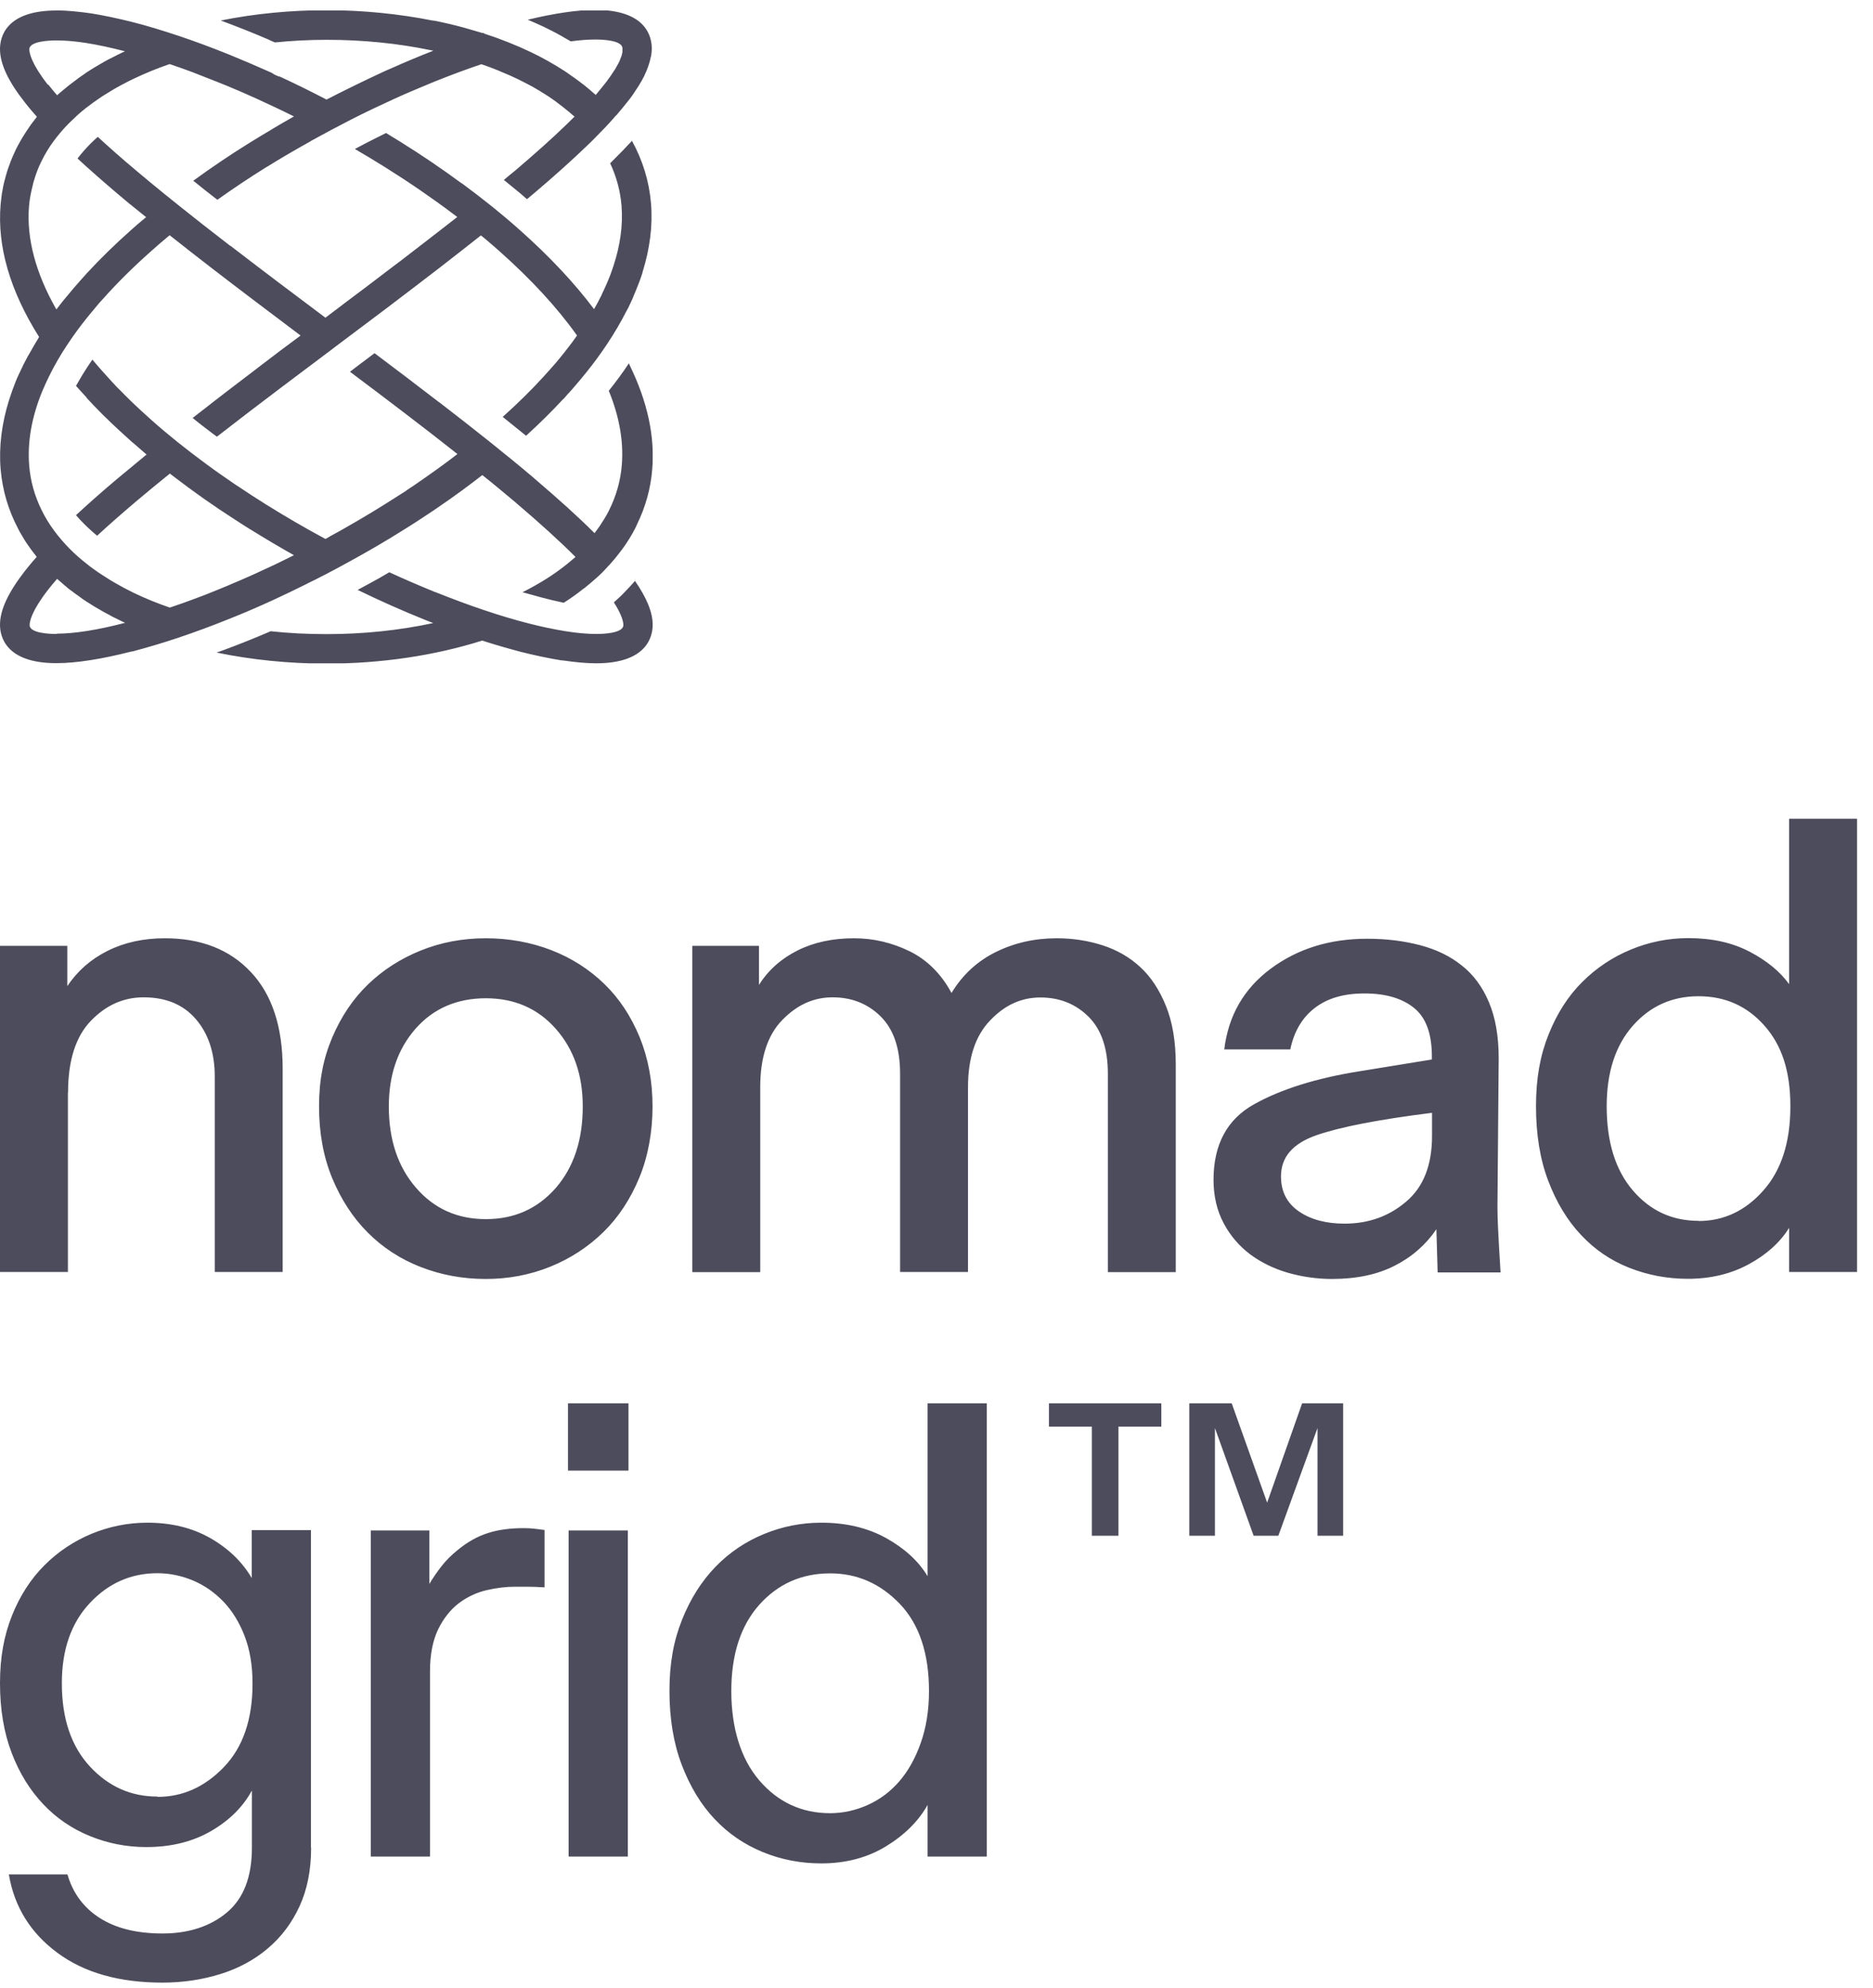 <svg width="98" height="104" viewBox="0 0 98 104" fill="none" xmlns="http://www.w3.org/2000/svg">
<g clip-path="url(#clip0_3_9599)">
<path d="M33.211 30.37C33.837 31.27 34.15 32.033 34.15 32.684C34.15 33.286 33.861 34.699 31.195 34.699C30.681 34.699 30.086 34.643 29.436 34.547C29.42 34.547 29.395 34.547 29.379 34.547C28.729 34.442 28.006 34.29 27.235 34.097C26.601 33.928 25.926 33.736 25.227 33.511C22.77 34.29 19.958 34.715 17.075 34.715C15.099 34.715 13.156 34.515 11.332 34.137C11.437 34.097 11.541 34.065 11.654 34.025C12.095 33.864 12.545 33.687 12.987 33.511C13.348 33.366 13.718 33.214 14.087 33.053C14.111 33.045 14.136 33.029 14.16 33.021C15.115 33.125 16.095 33.173 17.083 33.173C19.019 33.173 20.906 32.973 22.665 32.595C22.512 32.531 22.352 32.475 22.199 32.41C21.043 31.945 19.87 31.422 18.713 30.86C19.091 30.66 19.46 30.451 19.83 30.25C20.015 30.145 20.191 30.041 20.368 29.937C21.139 30.29 21.918 30.627 22.689 30.941C22.689 30.941 22.705 30.949 22.713 30.957C22.737 30.957 22.761 30.965 22.777 30.973C23.645 31.318 24.496 31.639 25.316 31.913C26.119 32.185 26.898 32.418 27.62 32.603C28.335 32.788 28.994 32.924 29.596 33.021C30.191 33.117 30.737 33.165 31.203 33.165C31.532 33.165 32.616 33.133 32.616 32.7C32.616 32.555 32.56 32.194 32.118 31.511C32.295 31.35 32.472 31.198 32.632 31.029C32.841 30.82 33.034 30.603 33.227 30.387L33.211 30.37ZM32.953 19.118C33.869 20.998 34.271 22.813 34.126 24.547C34.046 25.567 33.773 26.523 33.331 27.431C33.331 27.431 33.331 27.447 33.323 27.455C33.307 27.479 33.299 27.503 33.283 27.535C33.275 27.559 33.259 27.583 33.251 27.608C33.05 28.001 32.817 28.379 32.544 28.748C32.375 28.973 32.199 29.198 32.006 29.415C31.982 29.439 31.966 29.463 31.942 29.487C31.853 29.583 31.757 29.688 31.668 29.784C31.628 29.832 31.588 29.872 31.54 29.921C31.419 30.041 31.299 30.154 31.171 30.266C31.154 30.282 31.13 30.298 31.114 30.314C30.978 30.435 30.841 30.555 30.697 30.668C30.697 30.668 30.697 30.668 30.689 30.676C30.657 30.7 30.624 30.732 30.592 30.756C30.568 30.772 30.544 30.788 30.52 30.804C30.199 31.061 29.861 31.302 29.492 31.535C29.46 31.527 29.436 31.511 29.404 31.511C29.066 31.439 28.721 31.358 28.359 31.262C28.03 31.174 27.685 31.077 27.339 30.981C28.223 30.539 29.01 30.041 29.685 29.495C29.789 29.415 29.885 29.326 29.982 29.246C30.014 29.222 30.038 29.198 30.07 29.174C30.086 29.166 30.094 29.15 30.11 29.134C29.283 28.306 28.255 27.375 27.01 26.314C27.01 26.314 26.994 26.306 26.994 26.298C26.745 26.09 26.488 25.873 26.223 25.656C26.175 25.616 26.127 25.576 26.078 25.535C25.805 25.311 25.524 25.078 25.235 24.853C24.922 25.094 24.601 25.343 24.271 25.584C24.271 25.584 24.271 25.584 24.263 25.592C23.749 25.969 23.211 26.347 22.665 26.716C22.127 27.078 21.573 27.439 21.011 27.784C20.28 28.242 19.517 28.692 18.738 29.125C17.991 29.543 17.22 29.961 16.449 30.346C16.336 30.402 16.232 30.451 16.119 30.507C16.103 30.515 16.079 30.531 16.063 30.539C15.437 30.852 14.81 31.149 14.184 31.439C13.445 31.776 12.698 32.097 11.967 32.386C11.075 32.748 10.192 33.069 9.341 33.358C8.497 33.639 7.686 33.88 6.923 34.081C6.907 34.081 6.899 34.081 6.883 34.081C5.349 34.474 4.008 34.691 2.964 34.691C0.289 34.699 0 33.286 0 32.684C0 31.913 0.426 30.997 1.301 29.872C1.486 29.64 1.687 29.39 1.92 29.134C1.903 29.117 1.895 29.101 1.887 29.085C1.799 28.973 1.703 28.852 1.622 28.74C1.606 28.724 1.598 28.7 1.582 28.684C1.542 28.628 1.502 28.571 1.462 28.515C1.389 28.411 1.317 28.306 1.253 28.194C1.197 28.105 1.14 28.009 1.092 27.921C1.044 27.84 0.996 27.76 0.956 27.672C0.434 26.692 0.129 25.648 0.032 24.54C-0.064 23.375 0.088 22.162 0.474 20.925C0.57 20.62 0.683 20.315 0.803 20.002C0.859 19.857 0.924 19.704 0.996 19.56C0.996 19.552 1.004 19.536 1.012 19.528C1.076 19.391 1.14 19.255 1.205 19.118C1.205 19.102 1.221 19.086 1.229 19.07C1.229 19.07 1.229 19.054 1.237 19.054C1.301 18.933 1.365 18.805 1.43 18.684C1.446 18.652 1.462 18.62 1.486 18.588C1.55 18.476 1.614 18.363 1.679 18.251C1.703 18.211 1.727 18.162 1.751 18.122C1.807 18.026 1.871 17.922 1.928 17.825C1.96 17.769 2 17.713 2.032 17.648C2.032 17.648 2.032 17.632 2.048 17.632C0.522 15.215 -0.153 12.886 0.032 10.701C0.048 10.516 0.072 10.34 0.096 10.155C0.096 10.107 0.112 10.059 0.12 10.018C0.145 9.858 0.177 9.689 0.217 9.528C0.233 9.472 0.249 9.408 0.265 9.352C0.281 9.304 0.289 9.247 0.305 9.199C0.321 9.135 0.345 9.071 0.361 9.006C0.386 8.918 0.418 8.83 0.45 8.741C0.49 8.629 0.53 8.525 0.57 8.412C0.602 8.332 0.634 8.251 0.667 8.179C0.723 8.051 0.779 7.93 0.835 7.81C0.875 7.729 0.916 7.657 0.956 7.577C1.004 7.488 1.052 7.408 1.1 7.32C1.149 7.231 1.205 7.143 1.261 7.055C1.333 6.942 1.397 6.838 1.478 6.725C1.518 6.669 1.55 6.613 1.59 6.557C1.606 6.541 1.614 6.517 1.63 6.501C1.719 6.38 1.807 6.268 1.895 6.155C1.912 6.139 1.92 6.123 1.928 6.107C1.703 5.85 1.494 5.609 1.309 5.368C0.426 4.252 0 3.336 0 2.565C0 1.955 0.289 0.549 2.956 0.549C3.092 0.549 3.237 0.549 3.381 0.557C3.381 0.557 3.389 0.557 3.397 0.557C3.815 0.581 4.281 0.63 4.779 0.702C5.429 0.806 6.152 0.959 6.923 1.152C7.686 1.344 8.497 1.593 9.341 1.874C10.184 2.156 11.068 2.485 11.967 2.846C12.698 3.143 13.445 3.465 14.184 3.794C14.24 3.818 14.288 3.85 14.336 3.89C14.393 3.914 14.441 3.939 14.497 3.963C14.545 3.987 14.601 4.003 14.65 4.011C15.469 4.388 16.28 4.79 17.083 5.208C17.188 5.151 17.284 5.103 17.388 5.055C17.501 4.999 17.605 4.942 17.718 4.886C17.83 4.83 17.942 4.774 18.055 4.718C18.232 4.629 18.416 4.541 18.593 4.453C18.818 4.34 19.051 4.236 19.276 4.123C19.452 4.043 19.629 3.955 19.806 3.874C19.87 3.85 19.926 3.818 19.991 3.786C20.183 3.698 20.384 3.609 20.577 3.529C20.721 3.465 20.866 3.4 21.011 3.336C21.388 3.176 21.765 3.015 22.143 2.862C22.167 2.854 22.183 2.846 22.207 2.838C22.36 2.774 22.52 2.718 22.673 2.653C22.633 2.645 22.593 2.637 22.553 2.629C20.826 2.268 18.979 2.083 17.091 2.083C16.176 2.083 15.268 2.131 14.384 2.22C14.264 2.172 14.144 2.115 14.023 2.059C13.654 1.899 13.284 1.746 12.923 1.601C12.473 1.425 12.031 1.248 11.589 1.087C11.582 1.087 11.565 1.079 11.557 1.071C13.316 0.718 15.188 0.533 17.091 0.533C18.995 0.533 20.89 0.726 22.657 1.079C22.673 1.079 22.697 1.079 22.713 1.079C23.235 1.184 23.749 1.304 24.255 1.441C24.296 1.449 24.328 1.465 24.368 1.473C24.649 1.553 24.93 1.633 25.195 1.714C25.211 1.714 25.227 1.722 25.235 1.73C25.251 1.73 25.267 1.722 25.283 1.714C25.299 1.73 25.316 1.746 25.34 1.762C25.34 1.762 25.34 1.762 25.348 1.762C26.207 2.043 27.018 2.364 27.773 2.726C28.078 2.87 28.375 3.023 28.657 3.184C28.986 3.368 29.307 3.561 29.612 3.762C29.652 3.786 29.685 3.818 29.725 3.842C29.765 3.866 29.797 3.898 29.837 3.922C29.99 4.027 30.142 4.131 30.287 4.244C30.367 4.3 30.44 4.356 30.52 4.42C30.544 4.436 30.56 4.453 30.584 4.469C30.616 4.493 30.648 4.525 30.681 4.549C30.793 4.637 30.897 4.726 31.002 4.822C31.042 4.854 31.074 4.886 31.114 4.918C31.13 4.934 31.154 4.951 31.171 4.967C31.186 4.951 31.203 4.926 31.219 4.91C31.251 4.87 31.283 4.83 31.315 4.79C31.355 4.742 31.395 4.702 31.427 4.653C31.5 4.565 31.564 4.485 31.636 4.396C31.709 4.308 31.773 4.22 31.829 4.139C31.845 4.115 31.861 4.091 31.877 4.075C31.933 4.003 31.982 3.922 32.03 3.85C32.03 3.842 32.046 3.826 32.054 3.818C32.102 3.746 32.142 3.673 32.191 3.609C32.206 3.585 32.223 3.561 32.231 3.537C32.271 3.473 32.303 3.408 32.335 3.352C32.351 3.32 32.375 3.28 32.391 3.248C32.391 3.248 32.391 3.232 32.399 3.224C32.415 3.192 32.431 3.151 32.447 3.119C32.447 3.119 32.447 3.111 32.447 3.103C32.496 2.999 32.528 2.91 32.544 2.838C32.544 2.838 32.544 2.83 32.544 2.822C32.544 2.806 32.552 2.79 32.56 2.774C32.56 2.758 32.56 2.75 32.568 2.734C32.568 2.718 32.568 2.71 32.568 2.694C32.568 2.678 32.568 2.67 32.568 2.653C32.568 2.645 32.568 2.637 32.568 2.629C32.568 2.613 32.568 2.605 32.568 2.589C32.568 2.589 32.568 2.581 32.568 2.573C32.568 2.557 32.568 2.541 32.568 2.533C32.568 2.099 31.492 2.067 31.154 2.067C30.769 2.067 30.335 2.099 29.861 2.164C29.845 2.156 29.821 2.139 29.805 2.131C29.645 2.035 29.492 1.947 29.331 1.858C29.179 1.77 29.026 1.69 28.881 1.617C28.737 1.545 28.592 1.473 28.448 1.401C28.175 1.272 27.894 1.152 27.613 1.031C28.986 0.702 30.199 0.517 31.146 0.517C33.813 0.517 34.102 1.923 34.102 2.533C34.102 2.637 34.094 2.742 34.078 2.854C34.078 2.902 34.062 2.951 34.046 2.999C34.03 3.063 34.022 3.119 34.006 3.184C33.99 3.24 33.965 3.304 33.949 3.368C33.933 3.425 33.909 3.481 33.893 3.537C33.869 3.601 33.837 3.665 33.813 3.738C33.789 3.794 33.757 3.858 33.733 3.914C33.717 3.955 33.7 3.995 33.676 4.035C33.66 4.067 33.636 4.099 33.62 4.139C33.604 4.171 33.588 4.196 33.572 4.228C33.524 4.308 33.475 4.396 33.419 4.485C33.395 4.525 33.371 4.565 33.347 4.597C33.291 4.677 33.235 4.766 33.178 4.854C33.154 4.894 33.122 4.934 33.098 4.975C33.01 5.103 32.913 5.224 32.809 5.352C32.648 5.561 32.464 5.778 32.271 6.003C32.271 6.011 32.255 6.019 32.247 6.027C32.239 6.043 32.223 6.059 32.206 6.067C32.174 6.107 32.134 6.147 32.102 6.187C31.813 6.517 31.484 6.862 31.122 7.223C31.098 7.248 31.066 7.28 31.042 7.304C31.01 7.336 30.978 7.368 30.946 7.4C30.873 7.472 30.801 7.545 30.721 7.617C30.713 7.625 30.697 7.641 30.689 7.649C29.918 8.388 29.018 9.199 27.966 10.091C27.837 10.195 27.709 10.308 27.572 10.42C27.452 10.316 27.331 10.211 27.203 10.099C26.962 9.898 26.713 9.697 26.464 9.496C26.432 9.464 26.392 9.44 26.36 9.416C26.56 9.247 26.761 9.079 26.962 8.918C27.99 8.043 28.873 7.256 29.612 6.541C29.765 6.388 29.918 6.244 30.062 6.099C30.046 6.091 30.038 6.075 30.022 6.067C29.99 6.043 29.958 6.011 29.926 5.987C29.829 5.898 29.733 5.818 29.628 5.738C29.588 5.705 29.548 5.673 29.5 5.633C29.412 5.561 29.323 5.497 29.227 5.424C29.187 5.392 29.146 5.368 29.114 5.336C28.986 5.24 28.849 5.151 28.713 5.055C28.576 4.967 28.44 4.878 28.303 4.798C28.295 4.798 28.279 4.782 28.271 4.774C28.143 4.702 28.014 4.621 27.886 4.549C27.805 4.509 27.725 4.461 27.645 4.42C27.588 4.388 27.532 4.364 27.476 4.332C27.339 4.26 27.203 4.196 27.058 4.123C26.793 3.995 26.52 3.874 26.239 3.762C26.191 3.738 26.143 3.722 26.095 3.698C25.822 3.585 25.548 3.481 25.259 3.384C25.235 3.376 25.211 3.368 25.187 3.36C24.4 3.625 23.581 3.93 22.737 4.268C22.464 4.38 22.191 4.493 21.91 4.613C21.75 4.677 21.589 4.75 21.436 4.814C21.155 4.934 20.866 5.063 20.585 5.191C19.846 5.529 19.099 5.882 18.376 6.252C17.669 6.613 16.963 6.991 16.264 7.376C16.264 7.376 16.256 7.384 16.248 7.392C15.469 7.826 14.706 8.268 13.959 8.733C13.951 8.733 13.943 8.741 13.927 8.749C13.035 9.304 12.184 9.874 11.373 10.452C10.971 10.139 10.569 9.826 10.184 9.512C10.16 9.496 10.136 9.472 10.112 9.456C11.059 8.765 12.055 8.091 13.107 7.44C13.445 7.231 13.79 7.023 14.144 6.814C14.176 6.798 14.2 6.782 14.232 6.758C14.609 6.533 14.995 6.308 15.38 6.091C14.738 5.77 14.087 5.465 13.437 5.167C13.172 5.047 12.907 4.934 12.642 4.814C12.553 4.774 12.465 4.734 12.377 4.702C12.023 4.549 11.678 4.404 11.325 4.268C10.923 4.107 10.521 3.955 10.136 3.802C10.112 3.794 10.088 3.786 10.056 3.77C9.694 3.633 9.341 3.513 8.995 3.392C8.955 3.376 8.915 3.368 8.875 3.352C8.216 3.577 7.598 3.834 7.004 4.115C6.811 4.204 6.626 4.3 6.449 4.396C6.417 4.412 6.385 4.428 6.353 4.445C6.176 4.541 6 4.637 5.831 4.742C5.67 4.838 5.51 4.942 5.349 5.039C5.044 5.24 4.755 5.448 4.49 5.657C4.361 5.754 4.241 5.858 4.12 5.962C4.12 5.962 4.104 5.979 4.096 5.987C4.08 6.003 4.056 6.019 4.04 6.035C4.024 6.051 4.008 6.059 4 6.075C3.887 6.179 3.775 6.284 3.67 6.388C3.63 6.428 3.582 6.477 3.542 6.517C3.446 6.613 3.349 6.717 3.261 6.822C3.237 6.846 3.221 6.87 3.197 6.894C3.06 7.055 2.932 7.215 2.811 7.376C2.562 7.713 2.345 8.075 2.169 8.436C2 8.774 1.871 9.119 1.767 9.48C1.751 9.528 1.735 9.577 1.727 9.633C1.687 9.794 1.646 9.962 1.614 10.123C1.614 10.163 1.598 10.203 1.59 10.243C1.558 10.42 1.534 10.605 1.518 10.79C1.381 12.468 1.863 14.283 2.948 16.187C2.964 16.171 2.972 16.154 2.988 16.139C3.108 15.978 3.237 15.817 3.365 15.657C3.381 15.633 3.405 15.608 3.429 15.584C3.574 15.408 3.719 15.231 3.871 15.054C3.927 14.99 3.992 14.918 4.048 14.853C4.168 14.709 4.297 14.572 4.425 14.428C4.466 14.388 4.498 14.339 4.538 14.299C4.538 14.299 4.546 14.291 4.554 14.283C5.253 13.528 6.024 12.773 6.875 12.018C7.124 11.793 7.381 11.576 7.646 11.36C7.622 11.344 7.598 11.319 7.574 11.303C7.357 11.127 7.148 10.958 6.939 10.79C6.891 10.749 6.843 10.709 6.795 10.677C6.554 10.476 6.321 10.284 6.096 10.091C5.341 9.448 4.666 8.854 4.056 8.292C4.265 8.019 4.498 7.754 4.755 7.497C4.867 7.384 4.988 7.272 5.116 7.159C5.702 7.697 6.361 8.284 7.1 8.902C7.116 8.918 7.132 8.926 7.148 8.942C7.357 9.119 7.574 9.296 7.791 9.48C8.305 9.906 8.851 10.348 9.445 10.822C10.216 11.44 11.059 12.099 12.007 12.829C12.023 12.838 12.031 12.854 12.047 12.862H12.063C13.678 14.107 15.356 15.367 17.027 16.62C17.324 16.395 17.621 16.171 17.918 15.946C17.951 15.922 17.991 15.889 18.023 15.865C18.376 15.6 18.73 15.335 19.083 15.07C19.22 14.966 19.348 14.87 19.485 14.765C19.846 14.492 20.207 14.219 20.561 13.946C20.697 13.841 20.834 13.737 20.978 13.633C21.235 13.432 21.492 13.239 21.75 13.038C22.488 12.468 23.219 11.906 23.926 11.352C23.854 11.295 23.773 11.239 23.701 11.183C22.593 10.348 21.396 9.528 20.127 8.733C19.613 8.412 19.091 8.099 18.569 7.794C18.866 7.633 19.163 7.48 19.46 7.328C19.709 7.207 19.95 7.087 20.199 6.958C20.448 7.111 20.705 7.264 20.946 7.416C22.071 8.115 23.131 8.838 24.135 9.577C24.151 9.585 24.175 9.593 24.191 9.609C24.713 9.994 25.227 10.388 25.717 10.781C26.215 11.183 26.705 11.593 27.163 12.002C28.721 13.384 30.038 14.781 31.082 16.171C31.098 16.139 31.122 16.106 31.138 16.074C31.235 15.906 31.323 15.737 31.411 15.56C31.436 15.52 31.46 15.472 31.476 15.432C31.476 15.424 31.476 15.416 31.484 15.408C31.572 15.231 31.644 15.062 31.725 14.886C31.757 14.813 31.789 14.741 31.821 14.661C31.893 14.492 31.958 14.323 32.014 14.155C32.038 14.074 32.07 14.002 32.094 13.922C32.456 12.829 32.6 11.769 32.52 10.765C32.456 9.986 32.255 9.247 31.925 8.541C32.343 8.131 32.721 7.737 33.066 7.368C33.628 8.388 33.965 9.48 34.062 10.637C34.158 11.801 34.006 12.998 33.62 14.235V14.251C33.572 14.412 33.516 14.572 33.451 14.741C33.427 14.813 33.395 14.894 33.363 14.966C33.307 15.11 33.251 15.255 33.186 15.4C33.162 15.464 33.13 15.528 33.106 15.6C33.026 15.769 32.953 15.946 32.865 16.114C32.849 16.146 32.833 16.171 32.817 16.203C32.809 16.227 32.801 16.243 32.785 16.259C32.496 16.829 32.158 17.407 31.773 17.986C31.444 18.484 31.074 18.99 30.672 19.488C30.464 19.753 30.231 20.018 30.006 20.283C29.99 20.299 29.974 20.315 29.966 20.331C29.901 20.403 29.837 20.476 29.765 20.556C29.749 20.572 29.733 20.588 29.717 20.604C29.645 20.684 29.572 20.765 29.5 20.853C29.492 20.869 29.476 20.877 29.46 20.885C28.865 21.528 28.223 22.162 27.524 22.797C27.524 22.797 27.516 22.789 27.508 22.781C27.114 22.459 26.713 22.138 26.303 21.809C27.082 21.11 27.797 20.411 28.44 19.704C28.536 19.6 28.625 19.496 28.721 19.391C28.825 19.271 28.938 19.15 29.042 19.03C29.171 18.877 29.299 18.725 29.42 18.572C29.476 18.508 29.524 18.436 29.58 18.371C29.701 18.219 29.813 18.074 29.926 17.922C29.974 17.857 30.022 17.785 30.07 17.721C30.11 17.665 30.151 17.608 30.191 17.552C29.155 16.09 27.789 14.613 26.135 13.143C25.934 12.966 25.733 12.789 25.524 12.613C25.476 12.572 25.42 12.524 25.372 12.484C25.307 12.428 25.235 12.372 25.163 12.315C24.456 12.878 23.725 13.44 22.986 14.018C22.103 14.701 21.187 15.392 20.272 16.09C19.356 16.781 18.424 17.48 17.493 18.178L17.453 18.211C16.561 18.877 15.678 19.544 14.794 20.21C13.621 21.094 12.465 21.977 11.349 22.845C11.156 22.7 10.955 22.556 10.762 22.403C10.529 22.226 10.305 22.05 10.08 21.865C10.401 21.616 10.73 21.359 11.051 21.11C11.051 21.11 11.059 21.102 11.068 21.094C11.18 21.006 11.3 20.917 11.413 20.829C11.469 20.781 11.533 20.741 11.589 20.692C11.983 20.387 12.385 20.082 12.786 19.777C12.883 19.704 12.987 19.624 13.083 19.552C13.316 19.375 13.541 19.198 13.774 19.022C13.911 18.917 14.039 18.821 14.176 18.717C14.312 18.612 14.441 18.516 14.577 18.411C14.947 18.138 15.316 17.857 15.686 17.584C15.702 17.576 15.718 17.56 15.726 17.552C14.16 16.371 12.577 15.183 11.068 14.018C10.28 13.408 9.566 12.854 8.899 12.323C8.899 12.323 8.883 12.316 8.875 12.307C8.538 12.581 8.216 12.862 7.903 13.143C6.979 13.962 6.152 14.781 5.421 15.6C5.357 15.673 5.293 15.745 5.229 15.809C5.124 15.93 5.028 16.042 4.931 16.163C4.891 16.211 4.851 16.267 4.803 16.315C4.706 16.428 4.61 16.548 4.522 16.66C4.168 17.102 3.847 17.544 3.558 17.978C3.172 18.548 2.843 19.126 2.57 19.68C2.434 19.953 2.313 20.227 2.201 20.492C1.655 21.833 1.43 23.118 1.526 24.339C1.59 25.166 1.815 25.953 2.185 26.7C2.361 27.061 2.578 27.415 2.827 27.752C3.076 28.089 3.365 28.427 3.678 28.74C3.927 28.989 4.209 29.238 4.506 29.471C4.771 29.688 5.068 29.896 5.365 30.089C5.638 30.266 5.919 30.443 6.216 30.603C6.289 30.643 6.361 30.684 6.433 30.724C6.626 30.828 6.819 30.925 7.012 31.021C7.598 31.302 8.224 31.559 8.883 31.784C8.923 31.768 8.963 31.76 9.003 31.744C9.357 31.623 9.71 31.503 10.072 31.366C10.096 31.358 10.12 31.35 10.136 31.342C10.529 31.198 10.931 31.045 11.332 30.876C11.678 30.74 12.031 30.587 12.385 30.435C12.449 30.411 12.513 30.378 12.577 30.354C12.867 30.226 13.156 30.105 13.445 29.969C13.533 29.929 13.614 29.889 13.702 29.848C13.975 29.728 14.24 29.599 14.513 29.471C14.626 29.415 14.73 29.366 14.842 29.31C15.019 29.222 15.196 29.134 15.38 29.045C14.609 28.611 13.854 28.162 13.116 27.704C13.107 27.704 13.1 27.688 13.083 27.688C12.762 27.487 12.441 27.278 12.12 27.069C12.015 26.997 11.911 26.933 11.806 26.861C11.694 26.788 11.573 26.708 11.461 26.636C11.349 26.555 11.236 26.483 11.124 26.403C11.011 26.331 10.907 26.25 10.794 26.178C10.529 25.993 10.264 25.8 9.999 25.608C9.951 25.576 9.903 25.535 9.855 25.503C9.558 25.286 9.268 25.061 8.979 24.845C8.947 24.821 8.915 24.797 8.891 24.772C8.273 25.27 7.678 25.76 7.116 26.234C6.361 26.877 5.678 27.471 5.084 28.025C4.996 27.953 4.907 27.881 4.819 27.8C4.674 27.672 4.546 27.551 4.417 27.423C4.265 27.27 4.112 27.11 3.976 26.949C4.61 26.363 5.325 25.728 6.128 25.053C6.626 24.636 7.14 24.21 7.67 23.776C7.662 23.768 7.654 23.76 7.638 23.752C7.413 23.56 7.188 23.367 6.971 23.174C6.947 23.158 6.923 23.134 6.899 23.118C6.899 23.118 6.891 23.11 6.883 23.102C6.642 22.885 6.401 22.668 6.168 22.451C6.112 22.403 6.064 22.347 6.008 22.299C5.919 22.218 5.831 22.138 5.751 22.058C5.646 21.953 5.542 21.849 5.437 21.753C5.389 21.704 5.341 21.656 5.293 21.608C5.036 21.351 4.787 21.094 4.554 20.837C4.546 20.829 4.538 20.813 4.53 20.797C4.345 20.596 4.16 20.387 3.976 20.186C4.184 19.817 4.409 19.439 4.658 19.07C4.715 18.982 4.779 18.901 4.835 18.813C5.156 19.198 5.502 19.584 5.863 19.978C5.903 20.018 5.935 20.058 5.975 20.098C6.072 20.202 6.168 20.307 6.273 20.403C6.449 20.588 6.634 20.765 6.819 20.949C7.164 21.287 7.534 21.624 7.911 21.961C8.353 22.355 8.819 22.748 9.301 23.134C9.774 23.511 10.264 23.889 10.778 24.266C11.276 24.636 11.798 24.997 12.328 25.359C12.369 25.383 12.401 25.407 12.441 25.431C12.923 25.752 13.421 26.081 13.927 26.395C14.931 27.021 15.967 27.624 17.027 28.194C17.107 28.154 17.18 28.113 17.252 28.065C17.629 27.864 17.999 27.656 18.368 27.439C18.505 27.359 18.633 27.286 18.77 27.206C19.22 26.941 19.669 26.676 20.111 26.395C20.111 26.395 20.127 26.387 20.135 26.379C20.151 26.371 20.159 26.363 20.175 26.355C20.472 26.17 20.762 25.985 21.051 25.8C21.155 25.736 21.252 25.672 21.348 25.6C21.549 25.471 21.75 25.335 21.942 25.198C22.055 25.118 22.175 25.037 22.288 24.957C22.464 24.837 22.633 24.708 22.81 24.588C22.93 24.499 23.043 24.419 23.163 24.331C23.428 24.138 23.685 23.945 23.934 23.752C22.159 22.347 20.239 20.893 18.312 19.448C18.392 19.383 18.473 19.327 18.553 19.263L18.593 19.231C18.93 18.982 19.268 18.725 19.597 18.476C20.738 19.335 21.878 20.194 22.978 21.046C22.978 21.046 22.978 21.046 22.986 21.046C23.934 21.777 24.777 22.435 25.573 23.07C26.456 23.776 27.235 24.411 27.95 25.021C27.95 25.021 27.958 25.029 27.966 25.037C29.211 26.098 30.255 27.037 31.106 27.889C31.13 27.857 31.162 27.824 31.186 27.784C31.227 27.736 31.259 27.68 31.299 27.632C31.379 27.519 31.46 27.399 31.532 27.278C31.564 27.23 31.588 27.19 31.62 27.142C31.709 26.997 31.789 26.853 31.861 26.708C32.239 25.953 32.472 25.15 32.536 24.307C32.632 23.086 32.407 21.793 31.853 20.443C32.223 19.978 32.576 19.504 32.889 19.03C32.889 19.022 32.897 19.014 32.905 19.006L32.953 19.118ZM2.522 4.42C2.666 4.605 2.819 4.79 2.988 4.983C3.004 4.967 3.028 4.951 3.044 4.934C3.084 4.902 3.124 4.862 3.164 4.83C3.277 4.734 3.381 4.645 3.502 4.549C3.526 4.525 3.55 4.509 3.582 4.485C3.606 4.469 3.63 4.453 3.646 4.436C3.743 4.356 3.847 4.284 3.952 4.204C4 4.171 4.04 4.131 4.088 4.099C4.241 3.995 4.393 3.882 4.546 3.778C4.578 3.762 4.602 3.738 4.634 3.722C4.755 3.641 4.875 3.569 4.996 3.497C5.044 3.465 5.1 3.441 5.148 3.408C5.253 3.344 5.357 3.288 5.461 3.224C5.469 3.224 5.486 3.208 5.494 3.208C5.582 3.159 5.662 3.111 5.751 3.071C5.807 3.047 5.855 3.015 5.911 2.991C6.064 2.91 6.224 2.83 6.377 2.758C6.433 2.734 6.489 2.702 6.546 2.678C6.538 2.678 6.53 2.678 6.522 2.678C5.799 2.493 5.132 2.348 4.53 2.252C4.08 2.18 3.67 2.139 3.301 2.123C3.18 2.123 3.06 2.115 2.948 2.115C2.618 2.115 1.534 2.147 1.534 2.581C1.534 2.766 1.63 3.312 2.506 4.436L2.522 4.42ZM2.956 33.149C3.887 33.149 5.108 32.957 6.522 32.587C6.522 32.587 6.522 32.587 6.53 32.587C6.538 32.587 6.546 32.587 6.554 32.587C6.498 32.563 6.441 32.531 6.385 32.507C6.224 32.426 6.072 32.354 5.911 32.274C5.863 32.25 5.815 32.226 5.767 32.194C5.678 32.145 5.582 32.097 5.494 32.049C5.486 32.049 5.469 32.033 5.461 32.033C5.357 31.977 5.253 31.913 5.156 31.856C5.1 31.824 5.044 31.792 4.988 31.76C4.867 31.688 4.755 31.615 4.642 31.543C4.61 31.519 4.578 31.503 4.538 31.479C4.377 31.374 4.225 31.27 4.08 31.157C4.032 31.125 3.992 31.093 3.943 31.061C3.839 30.981 3.735 30.909 3.63 30.828C3.606 30.812 3.59 30.796 3.566 30.78C3.542 30.756 3.518 30.74 3.494 30.716C3.381 30.619 3.261 30.523 3.156 30.427C3.116 30.395 3.084 30.362 3.044 30.33C3.028 30.314 3.004 30.298 2.988 30.282C2.819 30.475 2.658 30.668 2.522 30.844C1.646 31.969 1.55 32.515 1.55 32.7C1.55 33.133 2.626 33.165 2.964 33.165L2.956 33.149Z" fill="#4D4C5C"/>
</g>
<path d="M3.553 57.157V66.541H0V49.482H3.521V51.588C4.049 50.799 4.748 50.181 5.627 49.742C6.505 49.303 7.505 49.083 8.627 49.083C10.513 49.083 12.018 49.669 13.123 50.848C14.229 52.019 14.79 53.71 14.79 55.905V66.541H11.237V56.328C11.237 55.076 10.904 54.076 10.245 53.311C9.586 52.547 8.676 52.173 7.513 52.173C6.456 52.173 5.537 52.588 4.748 53.409C3.96 54.23 3.561 55.482 3.561 57.149L3.553 57.157ZM25.418 66.906C24.206 66.906 23.076 66.695 22.011 66.28C20.945 65.866 20.027 65.264 19.246 64.483C18.465 63.703 17.848 62.752 17.384 61.638C16.921 60.516 16.693 59.263 16.693 57.881C16.693 56.499 16.921 55.36 17.384 54.271C17.848 53.181 18.465 52.263 19.246 51.506C20.027 50.75 20.945 50.157 22.011 49.726C23.076 49.295 24.214 49.083 25.418 49.083C26.621 49.083 27.792 49.295 28.857 49.709C29.922 50.124 30.841 50.718 31.621 51.474C32.402 52.23 33.012 53.157 33.467 54.255C33.914 55.352 34.142 56.564 34.142 57.881C34.142 59.198 33.914 60.483 33.451 61.605C32.987 62.727 32.361 63.678 31.573 64.451C30.784 65.223 29.857 65.833 28.792 66.264C27.727 66.695 26.605 66.906 25.418 66.906ZM25.418 63.776C26.914 63.776 28.125 63.231 29.076 62.15C30.02 61.06 30.491 59.645 30.491 57.881C30.491 56.23 30.02 54.881 29.076 53.816C28.133 52.75 26.914 52.222 25.418 52.222C23.921 52.222 22.677 52.75 21.742 53.816C20.807 54.881 20.344 56.239 20.344 57.881C20.344 59.613 20.815 61.036 21.759 62.125C22.702 63.223 23.921 63.776 25.418 63.776ZM39.777 56.897V66.549H36.224V49.482H39.712V51.523C40.191 50.758 40.866 50.157 41.72 49.726C42.574 49.295 43.566 49.083 44.688 49.083C45.696 49.083 46.664 49.311 47.583 49.758C48.501 50.205 49.241 50.937 49.786 51.945C50.355 51.002 51.128 50.287 52.095 49.807C53.063 49.327 54.128 49.083 55.291 49.083C56.128 49.083 56.917 49.205 57.681 49.449C58.438 49.693 59.096 50.067 59.657 50.587C60.218 51.1 60.665 51.783 61.007 52.628C61.348 53.474 61.519 54.49 61.519 55.678V66.549H57.966V56.173C57.966 54.856 57.633 53.864 56.958 53.19C56.291 52.523 55.445 52.181 54.437 52.181C53.429 52.181 52.567 52.58 51.803 53.385C51.03 54.19 50.648 55.352 50.648 56.889V66.541H47.095V56.165C47.095 54.848 46.761 53.856 46.087 53.181C45.42 52.515 44.574 52.173 43.566 52.173C42.558 52.173 41.696 52.572 40.931 53.36C40.159 54.149 39.777 55.328 39.777 56.881V56.897ZM75.22 66.541L75.155 64.305C74.602 65.118 73.878 65.752 72.968 66.215C72.057 66.679 70.967 66.906 69.691 66.906C68.902 66.906 68.13 66.793 67.382 66.581C66.633 66.362 65.975 66.036 65.406 65.614C64.837 65.183 64.373 64.646 64.023 63.987C63.674 63.329 63.495 62.573 63.495 61.719C63.495 59.873 64.202 58.556 65.617 57.767C67.032 56.978 68.853 56.409 71.065 56.052L74.919 55.425V55.263C74.919 54.076 74.61 53.23 73.984 52.726C73.358 52.222 72.496 51.97 71.398 51.97C70.301 51.97 69.455 52.222 68.796 52.726C68.138 53.23 67.707 53.954 67.512 54.897H64.056C64.275 53.116 65.089 51.71 66.495 50.669C67.902 49.628 69.577 49.108 71.537 49.108C72.528 49.108 73.439 49.221 74.285 49.441C75.13 49.661 75.862 50.01 76.472 50.498C77.09 50.978 77.562 51.62 77.903 52.425C78.245 53.23 78.415 54.206 78.415 55.369L78.35 63.142C78.35 63.402 78.358 63.784 78.383 64.28C78.407 64.776 78.448 65.54 78.513 66.565H75.22V66.541ZM67.024 61.54C67.024 62.329 67.333 62.938 67.959 63.37C68.585 63.8 69.382 64.012 70.349 64.012C71.602 64.012 72.675 63.63 73.577 62.857C74.48 62.093 74.927 60.946 74.927 59.434V58.214C72.138 58.564 70.122 58.954 68.886 59.385C67.642 59.816 67.024 60.532 67.024 61.54ZM93.612 66.541V64.231C93.132 65.004 92.417 65.638 91.49 66.142C90.555 66.646 89.498 66.898 88.311 66.898C87.237 66.898 86.213 66.703 85.245 66.321C84.278 65.939 83.44 65.37 82.725 64.605C82.009 63.849 81.44 62.906 81.009 61.776C80.578 60.646 80.367 59.345 80.367 57.873C80.367 56.401 80.586 55.214 81.025 54.116C81.465 53.019 82.05 52.1 82.79 51.368C83.522 50.636 84.375 50.067 85.343 49.669C86.311 49.27 87.311 49.075 88.343 49.075C89.571 49.075 90.636 49.311 91.539 49.783C92.441 50.254 93.132 50.823 93.612 51.482V42.831H97.165V66.541H93.612ZM88.872 63.874C90.189 63.874 91.319 63.345 92.262 62.28C93.206 61.215 93.677 59.751 93.677 57.881C93.677 56.011 93.222 54.669 92.311 53.645C91.4 52.62 90.254 52.116 88.872 52.116C87.49 52.116 86.343 52.628 85.432 53.661C84.522 54.694 84.066 56.1 84.066 57.873C84.066 59.743 84.522 61.207 85.432 62.272C86.343 63.337 87.49 63.865 88.872 63.865V63.874Z" fill="#4D4C5C"/>
<path d="M16.278 96.666C16.278 97.829 16.075 98.853 15.668 99.731C15.262 100.61 14.709 101.341 14.002 101.935C13.302 102.528 12.473 102.976 11.53 103.268C10.587 103.561 9.578 103.716 8.497 103.716C6.236 103.716 4.399 103.195 3 102.154C1.594 101.114 0.748 99.748 0.463 98.056H3.529C3.813 99.04 4.383 99.805 5.228 100.341C6.074 100.878 7.163 101.146 8.505 101.146C9.847 101.146 11.009 100.78 11.879 100.04C12.749 99.309 13.18 98.178 13.18 96.666V93.666C12.717 94.519 12.009 95.227 11.042 95.788C10.074 96.349 8.944 96.625 7.651 96.625C6.619 96.625 5.635 96.43 4.7 96.048C3.765 95.666 2.952 95.113 2.26 94.381C1.569 93.649 1.016 92.763 0.61 91.698C0.203 90.633 0 89.421 0 88.055C0 86.689 0.211 85.559 0.626 84.518C1.041 83.478 1.61 82.599 2.325 81.884C3.041 81.168 3.862 80.624 4.797 80.233C5.732 79.851 6.7 79.656 7.708 79.656C8.96 79.656 10.058 79.924 11.001 80.461C11.944 80.998 12.668 81.697 13.172 82.551V80.046H16.27V96.642L16.278 96.666ZM8.245 93.999C9.562 93.999 10.717 93.479 11.717 92.438C12.717 91.397 13.213 89.942 13.213 88.072C13.213 87.128 13.075 86.299 12.798 85.584C12.522 84.868 12.156 84.274 11.692 83.787C11.229 83.307 10.7 82.933 10.099 82.681C9.497 82.429 8.871 82.299 8.237 82.299C6.854 82.299 5.675 82.819 4.7 83.86C3.724 84.9 3.236 86.299 3.236 88.055C3.236 89.901 3.724 91.348 4.7 92.405C5.675 93.462 6.854 93.983 8.237 93.983L8.245 93.999ZM22.498 87.437V97.121H19.401V80.062H22.466V82.86C22.661 82.526 22.881 82.217 23.108 81.924C23.336 81.632 23.62 81.347 23.946 81.087C24.45 80.672 24.978 80.371 25.523 80.201C26.068 80.022 26.694 79.941 27.401 79.941C27.597 79.941 27.792 79.949 27.979 79.973C28.166 79.998 28.337 80.014 28.491 80.038V83.038C28.093 83.014 27.792 83.006 27.572 83.006H26.946C26.483 83.006 25.995 83.063 25.466 83.185C24.938 83.307 24.458 83.534 24.019 83.86C23.58 84.193 23.214 84.648 22.929 85.226C22.645 85.811 22.498 86.551 22.498 87.445V87.437ZM29.719 76.932V73.411H32.882V76.932H29.719ZM29.751 97.121V80.062H32.849V97.121H29.751ZM48.534 97.121V94.422C48.054 95.276 47.322 95.999 46.347 96.593C45.371 97.186 44.241 97.479 42.972 97.479C41.899 97.479 40.874 97.284 39.907 96.886C38.939 96.487 38.102 95.918 37.386 95.154C36.671 94.397 36.102 93.454 35.671 92.324C35.24 91.194 35.028 89.901 35.028 88.454C35.028 87.006 35.248 85.827 35.687 84.73C36.126 83.632 36.711 82.713 37.435 81.965C38.159 81.217 39.004 80.648 39.972 80.249C40.94 79.851 41.94 79.656 42.972 79.656C44.265 79.656 45.395 79.924 46.363 80.461C47.331 80.998 48.054 81.664 48.534 82.453V73.411H51.632V97.121H48.534ZM43.428 94.853C44.111 94.853 44.769 94.707 45.404 94.422C46.038 94.137 46.591 93.723 47.054 93.186C47.517 92.649 47.892 91.983 48.176 91.178C48.461 90.373 48.607 89.47 48.607 88.462C48.607 86.486 48.095 84.966 47.078 83.9C46.054 82.835 44.842 82.307 43.436 82.307C41.94 82.307 40.704 82.86 39.728 83.949C38.752 85.047 38.264 86.551 38.264 88.462C38.264 90.373 38.752 91.999 39.728 93.137C40.704 94.275 41.94 94.853 43.436 94.853H43.428Z" fill="#4D4C5C"/>
<path d="M57.128 80.339V74.631H54.884V73.411H60.763V74.631H58.519V80.339H57.128ZM65.593 80.339L63.568 74.704V80.339H62.227V73.411H64.446L66.3 78.607L68.13 73.411H70.276V80.339H68.935V74.704L66.886 80.339H65.593Z" fill="#4D4C5C"/>
<defs>
<clipPath id="clip0_3_9599">
<rect width="34.15" height="34.15" fill="white" transform="translate(0 0.549)"/>
</clipPath>
</defs>
</svg>
